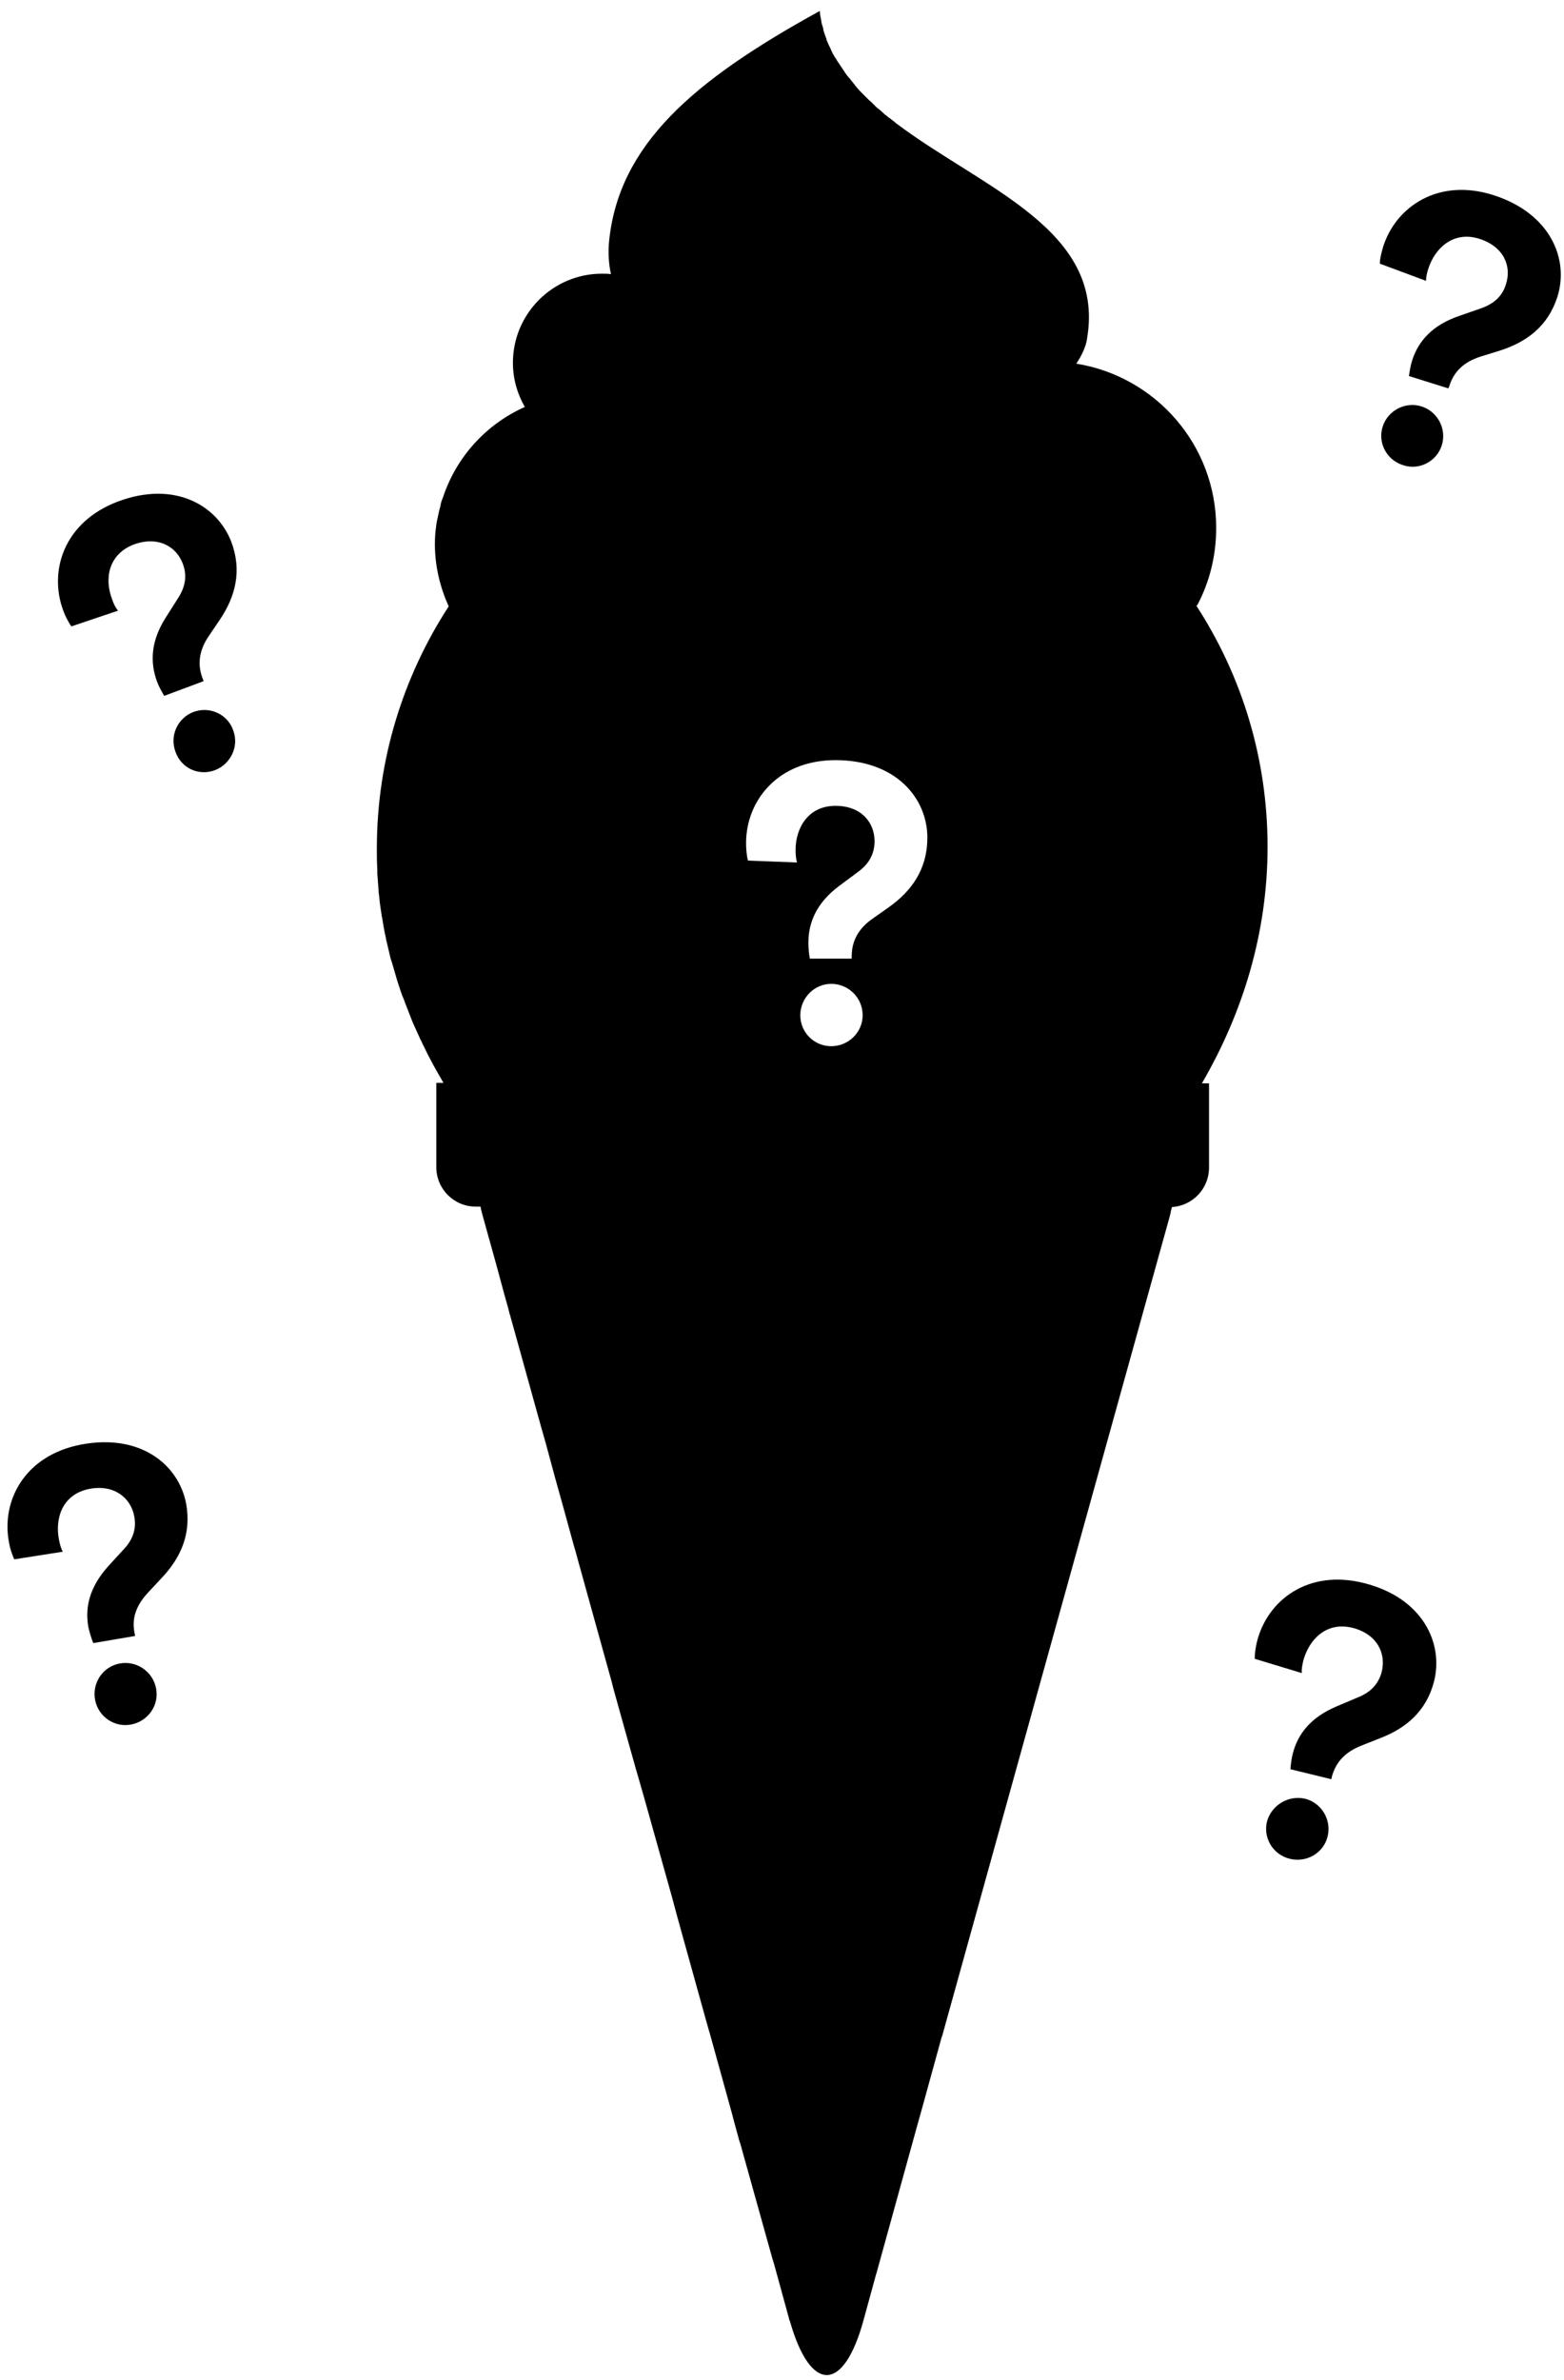 <?xml version="1.0" encoding="utf-8"?>
<!-- Generator: Adobe Illustrator 22.0.0, SVG Export Plug-In . SVG Version: 6.00 Build 0)  -->
<svg version="1.1" xmlns="http://www.w3.org/2000/svg" xmlns:xlink="http://www.w3.org/1999/xlink" x="0px" y="0px"
	 viewBox="0 0 328.7 500" style="enable-background:new 0 0 328.7 500;" xml:space="preserve">
<style type="text/css">
	.st0{display:none;}
	.st1{display:inline;}
	.st2{fill:#490C04;}
	.st3{fill:#631900;}
	.st4{fill:#E09B5E;}
	.st5{fill:#CE6B29;}
	.st6{fill:#BE5620;}
	.st7{fill:#FFE4B4;}
	.st8{fill:#FEF7E4;}
	.st9{fill:#6A1F00;}
	.st10{fill:#C5642C;}
	.st11{fill:#CC7239;}
	.st12{fill:#D27F45;}
	.st13{fill:#D98D52;}
	.st14{fill:#AA798F;}
	.st15{fill:#DD8AAC;}
	.st16{fill:#B03915;}
	.st17{fill:#FFFFFF;}
	.st18{fill:#601700;}
	.st19{fill:#FDCF76;}
	.st20{fill:#F9F38F;}
	.st21{clip-path:url(#SVGID_2_);}
	.st22{fill:none;stroke:#31B0C0;stroke-width:6;stroke-miterlimit:10;}
</style>
<g id="chocolate" class="st0">
	<g class="st1">
		
			<ellipse transform="matrix(7.294176e-02 -0.997 0.997 7.294176e-02 -337.034 57.933)" class="st2" cx="-137.4" cy="210.3" rx="68.6" ry="68.6"/>
		<path class="st3" d="M-205.9,210.3c0,23.1,11.4,43.5,28.9,55.9c1.4,0.1,2.8,0.1,4.2,0.1c37.9,0,68.6-30.7,68.6-68.6
			c0-23.1-11.4-43.5-28.9-55.9c-1.4-0.1-2.8-0.1-4.3-0.1C-175.2,141.7-205.9,172.4-205.9,210.3z"/>
	</g>
	<g class="st1">
		<path class="st4" d="M-189.6,266.9l23.6,84.9l23.6,84.9c3.1,11.3,8.3,11.3,11.4,0l23.5-84.9l23.5-84.9
			c3.1-11.3-3.9-20.5-15.6-20.5H-174C-185.7,246.3-192.8,255.6-189.6,266.9z"/>
		<path class="st5" d="M-131.3,437.1L-84,266.8c3.1-11.3-3.9-20.5-15.6-20.5h-37.2v198.8C-134.8,445.1-132.8,442.5-131.3,437.1z"/>
		<g>
			<path class="st5" d="M-141.8,439c0.1,0.3,0.2,0.5,0.3,0.8c0.2,0.6,0.5,1.2,0.7,1.7l2.3,2.3l-0.4,0.4c0.8,0.8,1.7,1.1,2.5,0.9
				c0,0,0,0,0,0c0.5-0.1,1-0.4,1.5-0.8c0,0,0,0,0,0l-0.4-0.4l2.3-2.3c0.1-0.1,0.1-0.2,0.2-0.3c0.2-0.4,0.4-0.8,0.6-1.3
				c0.1-0.3,0.2-0.6,0.3-0.9c0.1-0.2,0.1-0.4,0.2-0.5c0.2-0.6,0.4-1.1,0.5-1.7l0.1-0.3l-5.8,5.8l-5.8-5.8l0.1,0.3
				c0.2,0.6,0.3,1.2,0.5,1.7C-141.9,438.6-141.9,438.8-141.8,439z"/>
			<path class="st5" d="M-174.5,246.4l-9,9l-3.5-3.5c0,0,0,0,0,0c-0.2,0.3-0.4,0.5-0.6,0.8c-0.2,0.3-0.5,0.7-0.7,1.1l3.2,3.2
				l-5.2,5.2c0,0,0,0,0,0c0,0.4,0,0.8,0.1,1.3c0,0.2,0,0.3,0.1,0.5c0,0.4,0.1,0.8,0.2,1.2l6.5-6.5l10.1,10.1l-10.1,10.1l-3.9-3.9
				l1.2,4.5l1.1,1.1l-0.6,0.6l0.3,0.9l0.4,1.6l1.5-1.5l10.1,10.1l-7.2,7.2l0.7,2.5l8.1-8.1l10.1,10.1l-10.1,10.1l-6.6-6.6l1.2,4.5
				l3.8,3.8l-2.1,2.1l0.2,0.8l0.5,1.8l3-3l10.1,10.1l-8.7,8.7l0.7,2.5l9.6-9.6l10.1,10.1l-10.1,10.1l-9.3-9.3l1.2,4.5l6.5,6.5
				l-3.7,3.7l0.7,2.5l4.6-4.6l10.1,10.1l-10.1,10.1l-0.4-0.4l1.2,4.5l9.2,9.2l-5.2,5.2l0.7,2.5l6.1-6.1l10.1,10.1l-10.1,10.1
				l-3.1-3.1l0.6,2.1l0.7,2.4l0.2,0.2l-0.1,0.1l0.7,2.5l1-1l10.1,10.1l-6.7,6.7l0.7,2.5l7.6-7.6l7.6,7.6l0.7-2.5l-6.7-6.7l10.1-10.1
				l1,1l0.7-2.5l-0.1-0.1l0.2-0.2l1.2-4.5l-3.1,3.1l-10.1-10.1l10.1-10.1l6.1,6.1l0.7-2.5l-5.2-5.2l9.2-9.2l1.2-4.5l-0.4,0.4
				l-10.1-10.1l10.1-10.1l4.6,4.6l0.7-2.5l-3.7-3.7l6.5-6.5l1.2-4.5l-9.3,9.3l-10.1-10.1l10.1-10.1l9.6,9.6l0.7-2.5l-8.7-8.7
				l10.1-10.1l3,3l0.4-1.4l0.3-1.2l-2.1-2.1l3.8-3.8l0.5-1.8l0.7-2.6l-6.6,6.6l-10.1-10.1l10.1-10.1l8.1,8.1l0.7-2.5l-7.2-7.2
				l10.1-10.1l1.5,1.5l0.7-2.5l-0.6-0.6l1-1l0.4-1.3l0.9-3.2l-3.9,3.9l-10.1-10.1l10.1-10.1l6.5,6.5c0.1-0.4,0.1-0.8,0.2-1.2
				c0-0.2,0-0.3,0.1-0.5c0-0.4,0.1-0.9,0.1-1.3l-5.2-5.2l3.2-3.2c-0.2-0.4-0.5-0.7-0.7-1.1c-0.2-0.3-0.4-0.5-0.6-0.7c0,0,0,0,0,0
				l-3.4,3.4l-9-9c-0.2,0-0.4,0-0.6,0h-4.8l-9,9l-9-9h-5.3l-9,9l-9-9h-5.3l-9,9l-9-9h-4.8c-0.1,0-0.2,0-0.2,0
				C-174.3,246.3-174.4,246.4-174.5,246.4z M-181.9,280.3l10.1-10.1l10.1,10.1l-10.1,10.1L-181.9,280.3z M-170.2,292l10.1-10.1
				l10.1,10.1l-10.1,10.1L-170.2,292z M-146.9,338.7l10.1-10.1l10.1,10.1l-10.1,10.1L-146.9,338.7z M-126.8,362l-10.1,10.1
				l-10.1-10.1l10.1-10.1L-126.8,362z M-146.9,315.3l10.1-10.1l10.1,10.1l-10.1,10.1L-146.9,315.3z M-148.5,313.7l-10.1-10.1
				l10.1-10.1l10.1,10.1L-148.5,313.7z M-135.2,303.7l10.1-10.1l10.1,10.1l-10.1,10.1L-135.2,303.7z M-135.2,280.3l10.1-10.1
				l10.1,10.1l-10.1,10.1L-135.2,280.3z M-126.8,292l-10.1,10.1l-10.1-10.1l10.1-10.1L-126.8,292z M-148.5,290.4l-10.1-10.1
				l10.1-10.1l10.1,10.1L-148.5,290.4z M-170.2,315.3l10.1-10.1l10.1,10.1l-10.1,10.1L-170.2,315.3z M-158.6,327l10.1-10.1
				l10.1,10.1l-10.1,10.1L-158.6,327z M-158.6,350.4l10.1-10.1l10.1,10.1l-10.1,10.1L-158.6,350.4z M-158.6,373.7l10.1-10.1
				l10.1,10.1l-10.1,10.1L-158.6,373.7z M-126.8,408.8l-10.1,10.1l-10.1-10.1l10.1-10.1L-126.8,408.8z M-136.8,395.5l-10.1-10.1
				l10.1-10.1l10.1,10.1L-136.8,395.5z M-115.1,373.7l-10.1,10.1l-10.1-10.1l10.1-10.1L-115.1,373.7z M-115.1,350.4l-10.1,10.1
				l-10.1-10.1l10.1-10.1L-115.1,350.4z M-125.1,337.1l-10.1-10.1l10.1-10.1l10.1,10.1L-125.1,337.1z M-103.4,315.3l-10.1,10.1
				l-10.1-10.1l10.1-10.1L-103.4,315.3z M-113.5,302l-10.1-10.1l10.1-10.1l10.1,10.1L-113.5,302z M-91.7,280.3l-10.1,10.1
				l-10.1-10.1l10.1-10.1L-91.7,280.3z M-101.8,246.9l10.1,10.1l-10.1,10.1l-10.1-10.1L-101.8,246.9z M-103.4,268.6l-10.1,10.1
				l-10.1-10.1l10.1-10.1L-103.4,268.6z M-125.1,246.9l10.1,10.1l-10.1,10.1l-10.1-10.1L-125.1,246.9z M-126.8,268.6l-10.1,10.1
				l-10.1-10.1l10.1-10.1L-126.8,268.6z M-148.5,246.9l10.1,10.1l-10.1,10.1l-10.1-10.1L-148.5,246.9z M-150.1,268.6l-10.1,10.1
				l-10.1-10.1l10.1-10.1L-150.1,268.6z M-161.8,257l-10.1,10.1l-10.1-10.1l10.1-10.1L-161.8,257z"/>
		</g>
		<g>
			<path class="st4" d="M-131.1,436.4l-5.8,5.8l0,0v3c0.7,0,1.4-0.3,2-0.9l-0.4-0.4l2.3-2.3c0.6-1.2,1.1-2.6,1.6-4.4L-131.1,436.4z"
				/>
			<path class="st4" d="M-136.8,255.3v3.3l0,0l10.1,10.1l-10.1,10.1l0,0v3.2l0,0l10.1,10.1l-10.1,10.1l0,0v3.2l0,0l10.1,10.1
				l-10.1,10.1l0,0v3.2l0,0l10.1,10.1l-10.1,10.1l0,0v3.2l0,0l10.1,10.1l-10.1,10.1l0,0v3.3l0,0l10.1,10.1l-10.1,10.1l0,0v3.3l0,0
				l10.1,10.1l-10.1,10.1l0,0v3.3l0,0l7.6,7.6l0.7-2.5l-6.7-6.7l10.1-10.1l1,1l0.7-2.5l-0.1-0.1l0.2-0.2l1.2-4.5l-3.1,3.1
				l-10.1-10.1l10.1-10.1l6.1,6.1l0.7-2.5l-5.2-5.2l9.2-9.2l1.2-4.5l-0.3,0.3l-10.1-10.1l10.1-10.1l4.6,4.6l0.7-2.5l-3.7-3.7
				l6.5-6.5l1.2-4.5l-9.3,9.3l-10.1-10.1l10.1-10.1l9.6,9.6l0.7-2.5l-8.7-8.7l10.1-10.1l3,3l0.7-2.5l-2.1-2.1l3.7-3.7l1.2-4.5
				l-6.6,6.6l-10.1-10.1l10.1-10.1l8.1,8.1l0.7-2.5l-7.2-7.2l10.1-10.1l1.5,1.5l0.7-2.5l-0.6-0.6l1-1l1.2-4.5l-3.9,3.9l-10.1-10.1
				l10.1-10.1l6.5,6.5c0.2-1,0.3-2,0.3-2.9l-5.2-5.2l3.2-3.2c-0.4-0.7-0.9-1.3-1.3-1.9l-3.4,3.4l-9-9c-0.2,0-0.4,0-0.6,0h-4.8l-9,9
				l-9-9h-5.3L-136.8,255.3L-136.8,255.3z M-135.2,280.3l10.1-10.1l10.1,10.1l-10.1,10.1L-135.2,280.3z M-135.2,303.7l10.1-10.1
				l10.1,10.1l-10.1,10.1L-135.2,303.7z M-115.1,373.7l-10.1,10.1l-10.1-10.1l10.1-10.1L-115.1,373.7z M-115.1,350.4l-10.1,10.1
				l-10.1-10.1l10.1-10.1L-115.1,350.4z M-125.1,337.1l-10.1-10.1l10.1-10.1l10.1,10.1L-125.1,337.1z M-103.4,315.3l-10.1,10.1
				l-10.1-10.1l10.1-10.1L-103.4,315.3z M-113.5,302l-10.1-10.1l10.1-10.1l10.1,10.1L-113.5,302z M-91.7,280.3l-10.1,10.1
				l-10.1-10.1l10.1-10.1L-91.7,280.3z M-101.8,246.9l10.1,10.1l-10.1,10.1l-10.1-10.1L-101.8,246.9z M-103.4,268.6l-10.1,10.1
				l-10.1-10.1l10.1-10.1L-103.4,268.6z M-125.1,246.9l10.1,10.1l-10.1,10.1l-10.1-10.1L-125.1,246.9z"/>
		</g>
		<path class="st6" d="M-84,246.3h-106.7h-6.1v6.1v3.4v3.4c0,3.4,2.7,6.1,6.1,6.1H-84c3.4,0,6.1-2.7,6.1-6.1v-3.4v-3.4v-6.1H-84z"/>
	</g>
	<g class="st1">
		<path class="st2" d="M-170.3,116.9c-0.2,1.6-0.1,3.3,0.3,5c-0.5,0-0.9-0.1-1.4-0.1c-7.6,0-13.7,6.1-13.7,13.7
			c0,2.5,0.7,4.8,1.8,6.8c-8.1,3.6-13.7,11.6-13.7,21c0,3.5,0.8,6.8,2.2,9.7h115.2c1.9-3.6,2.9-7.6,2.9-11.9
			c0-12.8-9.3-23.3-21.5-25.3c0.9-1.3,1.5-2.7,1.7-4c4-24.3-38.2-26.6-41.3-50.4C-157.3,92.1-168.8,102-170.3,116.9z"/>
		<path class="st3" d="M-109.3,128.3c0-7.4-1.4-14.6-4-21.1c-10.8-6.9-22.9-13.4-24.6-25.8c-19.5,10.7-31,20.6-32.5,35.5
			c-0.2,1.6-0.1,3.3,0.3,5c-0.5,0-0.9-0.1-1.4-0.1c-7.6,0-13.7,6.1-13.7,13.7c0,2.5,0.7,4.8,1.8,6.8c-8.1,3.6-13.7,11.6-13.7,21
			c0,3.5,0.8,6.8,2.2,9.7h64.3C-117.6,162.5-109.3,146.4-109.3,128.3z"/>
	</g>
</g>
<g id="vanilla" class="st0">
	<g class="st1">
		<path class="st7" d="M139.7,221.1c0-9.6-4.3-18.2-11-24c0.5-1.8,0.7-3.8,0.7-5.8c0-12.1-9.1-22.1-20.8-23.6
			c-2.2-8-9.4-13.8-18.1-13.8c-0.6,0-1.1,0-1.7,0.1c-1.3-20.2-35.5-36.6-48.6-32.2c14.2,19-28.5,42.4-18.6,60.3
			c-9.2,1.6-16.2,9.6-16.2,19.2c0,1.9,0.3,3.8,0.8,5.5C0.6,211.3-3,218.3-3,226c0,13.6,11,24.6,24.6,24.6c2.7,0,5.4-0.5,7.8-1.3
			c10.1,11.5,24.8,18.8,41.3,18.8c14.8,0,28.3-5.9,38.2-15.5C126,252.2,139.7,238.3,139.7,221.1z"/>
		<path class="st8" d="M112,181.3c0-4.5-0.4-8.9-1.2-13.1c-0.7-0.2-1.4-0.3-2.2-0.4c-2.2-8-9.4-13.8-18.1-13.8c-0.6,0-1.1,0-1.7,0.1
			c-1.3-20.2-35.5-36.6-48.6-32.2c14.2,19-28.5,42.4-18.6,60.3c-9.2,1.6-16.2,9.6-16.2,19.2c0,1.9,0.3,3.8,0.8,5.5
			C0.6,211.3-3,218.3-3,226c0,13.6,11,24.6,24.6,24.6c2.7,0,5.4-0.5,7.8-1.3c1.7,2,3.6,3.8,5.5,5.5c1.1,0.1,2.2,0.1,3.4,0.1
			C79.1,254.9,112,221.9,112,181.3z"/>
		<g>
			<path class="st9" d="M35.7,188.5c1.1,2.3,4.2,3,6.9,1.7c2.7-1.3,4-4.2,2.9-6.5L9.7,109.7l-9.8,4.8L35.7,188.5z"/>
			<g>
				<polygon class="st5" points="-0.1,114.4 1.5,117.9 14.9,120.5 9.7,109.7 				"/>
				<polygon class="st5" points="2.8,120.6 9,133.3 22.3,135.9 16.2,123.2 				"/>
				<polygon class="st5" points="10.3,136 16.4,148.7 29.8,151.3 23.7,138.6 				"/>
				<polygon class="st5" points="17.7,151.4 23.9,164 37.2,166.6 31.1,154 				"/>
				<polygon class="st5" points="25.2,166.8 31.3,179.4 44.7,182 38.6,169.4 				"/>
				<path class="st5" d="M35.7,188.5c1.1,2.3,4.2,3,6.9,1.7c2.3-1.1,3.6-3.4,3.2-5.5l-13.2-2.6L35.7,188.5z"/>
			</g>
		</g>
		<g>
			<path class="st9" d="M32,202.4c1.5,1.4,4.4,0.8,6.5-1.3c2.1-2.2,2.6-5.1,1.1-6.5l-48.4-46.8l-7.6,7.8L32,202.4z"/>
			<g>
				<polygon class="st5" points="-8.9,147.8 -16.5,155.6 -14.5,157.5 -1,155.3 				"/>
				<polygon class="st5" points="11.2,167.2 1.1,157.5 -12.3,159.6 -2.2,169.4 				"/>
				<polygon class="st5" points="23.5,179.1 13.4,169.3 0,171.5 10.1,181.3 				"/>
				<polygon class="st5" points="35.8,191 25.7,181.2 12.3,183.4 22.4,193.2 				"/>
				<path class="st5" d="M38.4,201.1c2.1-2.2,2.6-5.1,1.1-6.5l-1.5-1.5l-13.5,2.2l7.4,7.2C33.4,203.9,36.3,203.3,38.4,201.1z"/>
			</g>
		</g>
		<path class="st8" d="M24.2,212.5c0-18.5,15-33.5,33.5-33.5c18.5,0,33.5,15,33.5,33.5c0,18.5-15,33.5-33.5,33.5
			C39.2,246,24.2,231,24.2,212.5z"/>
		<g>
			<path class="st6" d="M72.9,436.7l16.5-59.6l-32.2,44.3l4.2,15.3C64.6,448,69.7,448,72.9,436.7z"/>
			<polygon class="st10" points="109.5,304.8 48.3,389.1 57.2,421.4 89.4,377.1 			"/>
			<polygon class="st10" points="110.7,258.4 120.3,265.4 120.3,265.4 110.7,258.4 			"/>
			<path class="st11" d="M120,266.9c0.1-0.5,0.2-1,0.3-1.5l-9.6-7l-71.4,98.4l9,32.3l61.2-84.4L120,266.9z"/>
			<polygon class="st12" points="110.7,258.4 110.7,258.4 94,246.3 87.1,246.3 30.4,324.5 39.3,356.8 110.7,258.4 			"/>
			<polygon class="st13" points="54.7,246.3 21.4,292.2 30.4,324.5 87.1,246.3 			"/>
			<path class="st4" d="M30,246.3c-1.7,0-3.3,0.2-4.8,0.6l-11.5,15.9c0.1,1.3,0.3,2.7,0.7,4.1l7,25.3l33.3-45.9H30z"/>
			<path class="st6" d="M121.8,246.3H12.6H7.8v4.8v4.7v4.7c0,2.6,2.2,4.8,4.8,4.8h109.3c2.6,0,4.8-2.2,4.8-4.8v-4.7v-4.7v-4.8H121.8
				z"/>
		</g>
	</g>
</g>
<g id="strawberry" class="st0">
	<g class="st1">
		<g>
			<path class="st14" d="M204.8,212.2c0-37.9,30.7-68.6,68.6-68.6c37.9,0,68.6,30.7,68.6,68.6c0,37.9-30.7,68.6-68.6,68.6
				C235.5,280.7,204.8,250,204.8,212.2z"/>
			<path class="st15" d="M204.8,212.2c0,12.7,3.4,24.5,9.4,34.7c9.7,5.3,20.9,8.3,32.7,8.3c37.9,0,68.6-30.7,68.6-68.6
				c0-12.7-3.4-24.5-9.4-34.7c-9.7-5.3-20.9-8.3-32.7-8.3C235.5,143.6,204.8,174.3,204.8,212.2z"/>
		</g>
		<g>
			<path class="st4" d="M220.6,266.9l23.5,84.9l23.6,84.9c3.1,11.3,8.3,11.3,11.4,0l23.6-84.9l23.6-84.9
				c3.1-11.3-3.9-20.6-15.6-20.6h-74.4C224.5,246.3,217.4,255.6,220.6,266.9z"/>
			<path class="st5" d="M279.1,436.7l23.6-84.9l23.6-84.9c3.1-11.3-3.9-20.6-15.6-20.6h-37.2v198.8
				C275.4,445.1,277.5,442.3,279.1,436.7z"/>
			<g>
				<path class="st5" d="M220.3,265.8l4.5-4.5l5.9,5.9l-5.9,5.9l-3.5-3.5l0.8,3l1.6,1.6l-0.9,0.9l0.5,1.7l1.5-1.5l5.9,5.9l-4.8,4.8
					l0.5,1.7l5.4-5.4l5.9,5.9l-5.9,5.9l-5.1-5.1l0.8,3l3.2,3.2l-1.8,1.8l0.5,1.7l2.4-2.4l5.9,5.9l-5.7,5.7l0.9,3.4l4.8,4.8l-2.7,2.7
					l0.5,1.7l3.3-3.3l5.9,5.9l-5.9,5.9l-1.4-1.4l1.1,3.8l0.3-0.3l5.9,5.9l-3.6,3.6l0.5,1.7l4.2-4.2l5.9,5.9l-5.9,5.9l-3-3l0.8,3
					l1.1,1.1l-0.6,0.6l0.5,1.7l1.2-1.2l5.9,5.9l-4.5,4.5l0.5,1.7l5.1-5.1l5.9,5.9l-5.9,5.9l-4.6-4.6l0.8,3l2.7,2.7l-1.5,1.5l0.5,1.7
					l2.1-2.1l5.9,5.9l-5.4,5.4l1.2,4.2l4.3,4.3l-2.4,2.4l0.5,1.7l3-3l5.9,5.9l-5.9,5.9l-0.9-0.9l0.8,3l0,0l5.9,5.9l-3.3,3.3l0.5,1.7
					l3.9-3.9l5.9,5.9l-5.9,5.9l-2.5-2.5l0.8,3l0.6,0.6l-0.3,0.3l0.5,1.7l0.9-0.9l5.9,5.9l-4.2,4.2c0.2,0.6,0.4,1.1,0.6,1.6l4.7-4.7
					l4.7,4.7c0.2-0.5,0.4-1,0.6-1.6l-4.2-4.2l5.9-5.9l0.9,0.9l0.5-1.7l-0.3-0.3l0.6-0.6l0.8-3l-2.5,2.5l-5.9-5.9l5.9-5.9l3.9,3.9
					l0.5-1.7l-3.3-3.3l5.9-5.9l0,0l0.8-3l-0.9,0.9l-5.9-5.9l5.9-5.9l3,3l0.5-1.7l-2.4-2.4l4.3-4.3l1.2-4.2l-5.4-5.4l5.9-5.9l2.1,2.1
					l0.5-1.7l-1.5-1.5l2.7-2.7l0.8-3l-4.6,4.6l-5.9-5.9l5.9-5.9l5.1,5.1l0.5-1.7l-4.5-4.5l5.9-5.9l1.2,1.2l0.5-1.7l-0.6-0.6l1.1-1.1
					l0.8-3l-3,3l-5.9-5.9l5.9-5.9l4.2,4.2l0.5-1.7l-3.6-3.6l5.9-5.9l0.3,0.3l1.1-3.8l-1.4,1.4l-5.9-5.9l5.9-5.9l3.3,3.3l0.5-1.7
					l-2.7-2.7l4.8-4.8l0.9-3.4l-5.7-5.7l5.9-5.9l2.4,2.4l0.5-1.7l-1.8-1.8l3.2-3.2l0.8-3l-5.1,5.1l-5.9-5.9l5.9-5.9l5.4,5.4l0.5-1.7
					l-4.8-4.8l5.9-5.9l1.5,1.5l0.5-1.7l-0.9-0.9l1.6-1.6l0.8-3l-3.5,3.5l-5.9-5.9l5.9-5.9l4.5,4.5c0.1-0.6,0.2-1.2,0.3-1.8l-3.7-3.7
					l3.2-3.2c-0.2-0.5-0.3-1.1-0.6-1.6l-3.8,3.8l-5.9-5.9l4.3-4.3c-0.4-0.3-0.9-0.5-1.4-0.8l-4,4l-5.9-5.9l0.1-0.1h-2.3l0.1,0.1
					l-5.9,5.9l-5.9-5.9l0.1-0.1h-2.3l0.1,0.1l-5.9,5.9l-5.9-5.9l0.1-0.1h-2.3l0.1,0.1l-5.9,5.9l-5.9-5.9l0.1-0.1h-2.3l0.1,0.1
					l-5.9,5.9l-5.9-5.9l0.1-0.1h-2.3l0.1,0.1l-5.9,5.9l-5.9-5.9l0.1-0.1h-2.3l0.1,0.1l-5.9,5.9l-4-4c-0.5,0.2-0.9,0.5-1.4,0.8
					l4.3,4.3l-5.9,5.9l-3.8-3.8c-0.2,0.5-0.4,1-0.6,1.6l3.2,3.2L220,264C220.1,264.6,220.2,265.2,220.3,265.8z M225.9,274.1l5.9-5.9
					l5.9,5.9l-5.9,5.9L225.9,274.1z M307,274.1l-5.9,5.9l-5.9-5.9l5.9-5.9L307,274.1z M302.2,267.2l5.9-5.9l5.9,5.9l-5.9,5.9
					L302.2,267.2z M267.5,385.2l5.9-5.9l5.9,5.9l-5.9,5.9L267.5,385.2z M279.2,399.1l-5.9,5.9l-5.9-5.9l5.9-5.9L279.2,399.1z
					 M267.5,357.4l5.9-5.9l5.9,5.9l-5.9,5.9L267.5,357.4z M279.2,371.3l-5.9,5.9l-5.9-5.9l5.9-5.9L279.2,371.3z M267.5,343.6
					l5.9-5.9l5.9,5.9l-5.9,5.9L267.5,343.6z M259.5,296l5.9,5.9l-5.9,5.9l-5.9-5.9L259.5,296z M252.5,300.8l-5.9-5.9l5.9-5.9
					l5.9,5.9L252.5,300.8z M267.5,315.8l5.9-5.9l5.9,5.9l-5.9,5.9L267.5,315.8z M279.2,329.7l-5.9,5.9l-5.9-5.9l5.9-5.9L279.2,329.7
					z M266.4,314.7l-5.9-5.9l5.9-5.9l5.9,5.9L266.4,314.7z M274.4,308.9l5.9-5.9l5.9,5.9l-5.9,5.9L274.4,308.9z M274.4,295l5.9-5.9
					l5.9,5.9l-5.9,5.9L274.4,295z M279.2,301.9l-5.9,5.9l-5.9-5.9l5.9-5.9L279.2,301.9z M266.4,300.8l-5.9-5.9l5.9-5.9l5.9,5.9
					L266.4,300.8z M265.3,315.8l-5.9,5.9l-5.9-5.9l5.9-5.9L265.3,315.8z M266.4,316.9l5.9,5.9l-5.9,5.9l-5.9-5.9L266.4,316.9z
					 M272.3,336.6l-5.9,5.9l-5.9-5.9l5.9-5.9L272.3,336.6z M274.4,336.6l5.9-5.9l5.9,5.9l-5.9,5.9L274.4,336.6z M274.4,322.7
					l5.9-5.9l5.9,5.9l-5.9,5.9L274.4,322.7z M281.4,315.8l5.9-5.9l5.9,5.9l-5.9,5.9L281.4,315.8z M281.4,301.9l5.9-5.9l5.9,5.9
					l-5.9,5.9L281.4,301.9z M288.3,295l5.9-5.9l5.9,5.9l-5.9,5.9L288.3,295z M288.3,281.1l5.9-5.9l5.9,5.9l-5.9,5.9L288.3,281.1z
					 M293.1,288l-5.9,5.9l-5.9-5.9l5.9-5.9L293.1,288z M280.3,287l-5.9-5.9l5.9-5.9l5.9,5.9L280.3,287z M279.2,288l-5.9,5.9
					l-5.9-5.9l5.9-5.9L279.2,288z M266.4,287l-5.9-5.9l5.9-5.9l5.9,5.9L266.4,287z M265.3,288l-5.9,5.9l-5.9-5.9l5.9-5.9L265.3,288z
					 M252.5,287l-5.9-5.9l5.9-5.9l5.9,5.9L252.5,287z M251.5,288l-5.9,5.9l-5.9-5.9l5.9-5.9L251.5,288z M251.5,301.9l-5.9,5.9
					l-5.9-5.9l5.9-5.9L251.5,301.9z M252.5,303l5.9,5.9l-5.9,5.9l-5.9-5.9L252.5,303z M258.4,322.7l-5.9,5.9l-5.9-5.9l5.9-5.9
					L258.4,322.7z M259.5,323.8l5.9,5.9l-5.9,5.9l-5.9-5.9L259.5,323.8z M265.3,343.6l-5.9,5.9l-5.9-5.9l5.9-5.9L265.3,343.6z
					 M266.4,344.6l5.9,5.9l-5.9,5.9l-5.9-5.9L266.4,344.6z M272.3,364.4l-5.9,5.9l-5.9-5.9l5.9-5.9L272.3,364.4z M272.3,378.3
					l-5.9,5.9l-5.9-5.9l5.9-5.9L272.3,378.3z M274.4,378.3l5.9-5.9l5.9,5.9l-5.9,5.9L274.4,378.3z M274.4,364.4l5.9-5.9l5.9,5.9
					l-5.9,5.9L274.4,364.4z M274.4,350.5l5.9-5.9l5.9,5.9l-5.9,5.9L274.4,350.5z M281.4,343.6l5.9-5.9l5.9,5.9l-5.9,5.9L281.4,343.6
					z M281.4,329.7l5.9-5.9l5.9,5.9l-5.9,5.9L281.4,329.7z M288.3,322.7l5.9-5.9l5.9,5.9l-5.9,5.9L288.3,322.7z M288.3,308.9
					l5.9-5.9l5.9,5.9l-5.9,5.9L288.3,308.9z M295.3,301.9l5.9-5.9l5.9,5.9l-5.9,5.9L295.3,301.9z M295.3,288l5.9-5.9l5.9,5.9
					l-5.9,5.9L295.3,288z M294.2,273.1l-5.9-5.9l5.9-5.9l5.9,5.9L294.2,273.1z M293.1,274.1l-5.9,5.9l-5.9-5.9l5.9-5.9L293.1,274.1z
					 M280.3,273.1l-5.9-5.9l5.9-5.9l5.9,5.9L280.3,273.1z M279.2,274.1l-5.9,5.9l-5.9-5.9l5.9-5.9L279.2,274.1z M266.4,273.1
					l-5.9-5.9l5.9-5.9l5.9,5.9L266.4,273.1z M265.3,274.1l-5.9,5.9l-5.9-5.9l5.9-5.9L265.3,274.1z M252.5,273.1l-5.9-5.9l5.9-5.9
					l5.9,5.9L252.5,273.1z M251.5,274.1l-5.9,5.9l-5.9-5.9l5.9-5.9L251.5,274.1z M238.7,273.1l-5.9-5.9l5.9-5.9l5.9,5.9L238.7,273.1
					z M232.8,281.1l5.9-5.9l5.9,5.9l-5.9,5.9L232.8,281.1z M232.8,295l5.9-5.9l5.9,5.9l-5.9,5.9L232.8,295z M232.8,308.9l5.9-5.9
					l5.9,5.9l-5.9,5.9L232.8,308.9z M239.7,315.8l5.9-5.9l5.9,5.9l-5.9,5.9L239.7,315.8z M239.7,329.7l5.9-5.9l5.9,5.9l-5.9,5.9
					L239.7,329.7z M246.7,336.6l5.9-5.9l5.9,5.9l-5.9,5.9L246.7,336.6z M246.7,350.5l5.9-5.9l5.9,5.9l-5.9,5.9L246.7,350.5z
					 M253.6,357.4l5.9-5.9l5.9,5.9l-5.9,5.9L253.6,357.4z M253.6,371.3l5.9-5.9l5.9,5.9l-5.9,5.9L253.6,371.3z M253.6,385.2l5.9-5.9
					l5.9,5.9l-5.9,5.9L253.6,385.2z M260.6,392.1l5.9-5.9l5.9,5.9l-5.9,5.9L260.6,392.1z M260.6,406l5.9-5.9l5.9,5.9l-5.9,5.9
					L260.6,406z M279.2,426.8l-5.9,5.9l-5.9-5.9l5.9-5.9L279.2,426.8z M273.4,418.8l-5.9-5.9l5.9-5.9l5.9,5.9L273.4,418.8z
					 M286.2,406l-5.9,5.9l-5.9-5.9l5.9-5.9L286.2,406z M280.3,398l-5.9-5.9l5.9-5.9l5.9,5.9L280.3,398z M293.1,385.2l-5.9,5.9
					l-5.9-5.9l5.9-5.9L293.1,385.2z M293.1,371.3l-5.9,5.9l-5.9-5.9l5.9-5.9L293.1,371.3z M287.2,363.3l-5.9-5.9l5.9-5.9l5.9,5.9
					L287.2,363.3z M300,350.5l-5.9,5.9l-5.9-5.9l5.9-5.9L300,350.5z M294.2,342.5l-5.9-5.9l5.9-5.9l5.9,5.9L294.2,342.5z M307,329.7
					l-5.9,5.9l-5.9-5.9l5.9-5.9L307,329.7z M301.1,321.7l-5.9-5.9l5.9-5.9l5.9,5.9L301.1,321.7z M313.9,308.9l-5.9,5.9l-5.9-5.9
					l5.9-5.9L313.9,308.9z M313.9,295l-5.9,5.9l-5.9-5.9l5.9-5.9L313.9,295z M308.1,287l-5.9-5.9l5.9-5.9l5.9,5.9L308.1,287z
					 M320.9,274.1L315,280l-5.9-5.9l5.9-5.9L320.9,274.1z M320.9,260.3l-5.9,5.9l-5.9-5.9l5.9-5.9L320.9,260.3z M308.1,247.5
					l5.9,5.9l-5.9,5.9l-5.9-5.9L308.1,247.5z M307,260.3l-5.9,5.9l-5.9-5.9l5.9-5.9L307,260.3z M294.2,247.5l5.9,5.9l-5.9,5.9
					l-5.9-5.9L294.2,247.5z M293.1,260.3l-5.9,5.9l-5.9-5.9l5.9-5.9L293.1,260.3z M280.3,247.5l5.9,5.9l-5.9,5.9l-5.9-5.9
					L280.3,247.5z M279.2,260.3l-5.9,5.9l-5.9-5.9l5.9-5.9L279.2,260.3z M266.4,247.5l5.9,5.9l-5.9,5.9l-5.9-5.9L266.4,247.5z
					 M265.3,260.3l-5.9,5.9l-5.9-5.9l5.9-5.9L265.3,260.3z M252.5,247.5l5.9,5.9l-5.9,5.9l-5.9-5.9L252.5,247.5z M251.5,260.3
					l-5.9,5.9l-5.9-5.9l5.9-5.9L251.5,260.3z M238.7,247.5l5.9,5.9l-5.9,5.9l-5.9-5.9L238.7,247.5z M231.7,254.4l5.9,5.9l-5.9,5.9
					l-5.9-5.9L231.7,254.4z"/>
			</g>
			<g>
				<path class="st4" d="M273.4,252.2v2.2l5.9,5.9l-5.9,5.9v2.2l5.9,5.9l-5.9,5.9v2.2l5.9,5.9l-5.9,5.9v2.2l5.9,5.9l-5.9,5.9v2.2
					l5.9,5.9l-5.9,5.9v2.2l5.9,5.9l-5.9,5.9v2.2l5.9,5.9l-5.9,5.9v2.2l5.9,5.9l-5.9,5.9v2.2l5.9,5.9l-5.9,5.9v2.2l5.9,5.9l-5.9,5.9
					v2.2l5.9,5.9l-5.9,5.9v2.2l5.9,5.9l-5.9,5.9v2.2l5.9,5.9l-5.9,5.9v2.2l4.7,4.7c0.2-0.5,0.4-1,0.6-1.6l-4.2-4.2l5.9-5.9l0.9,0.9
					l0.2-0.8l0.2-0.9l-0.3-0.3l0.6-0.6l0.8-3l-2.5,2.5l-5.9-5.9l5.9-5.9l3.9,3.9l0.2-0.6l0.3-1.1l-3.3-3.3l5.9-5.9l0,0l0.5-1.7
					l0.4-1.3l-0.9,0.9l-5.9-5.9l5.9-5.9l3,3l0.5-1.7l-2.4-2.4l4.3-4.3l1.2-4.2l-5.4-5.4l5.9-5.9l2.1,2.1l0,0l0.5-1.6l-1.5-1.5
					l2.7-2.7l0.8-3l-4.6,4.6l-5.9-5.9l5.9-5.9l5.1,5.1l0.3-1.1l0.2-0.6l-4.5-4.5l5.9-5.9l1.2,1.2l0.4-1.3l0.1-0.4l-0.6-0.6l1.1-1.1
					l0.8-3l-3,3l-5.9-5.9l5.9-5.9l4.2,4.2l0.2-0.7l0.3-1l-3.6-3.6l5.9-5.9l0.3,0.3l1.1-3.8l-1.4,1.4l-5.9-5.9l5.9-5.9l3.3,3.3
					l0.2-0.7l0.3-1l-2.7-2.7l4.8-4.8l0.5-1.9l0.4-1.4l-5.7-5.7l5.9-5.9l2.4,2.4l0.4-1.3l0.1-0.4l-1.8-1.8l3.2-3.2l0.8-3l-5.1,5.1
					l-5.9-5.9l5.9-5.9l5.4,5.4l0-0.1l0.4-1.6l-4.8-4.8l5.9-5.9l1.5,1.5l0-0.1l0.4-1.6l-0.9-0.9l1.6-1.6l0.8-3l-3.5,3.5l-5.9-5.9
					l5.9-5.9l4.5,4.5c0.1-0.6,0.2-1.2,0.3-1.8l-3.7-3.7l3.2-3.2c-0.2-0.5-0.3-1.1-0.6-1.6l-3.8,3.8l-5.9-5.9l4.3-4.3
					c-0.4-0.3-0.9-0.5-1.4-0.8l-4,4l-5.9-5.9l0.1-0.1h-2.3l0.1,0.1l-5.9,5.9l-5.9-5.9l0.1-0.1h-2.3l0.1,0.1l-5.9,5.9l-5.9-5.9
					l0.1-0.1h-2.3l0.1,0.1L273.4,252.2z M274.4,267.2l5.9-5.9l5.9,5.9l-5.9,5.9L274.4,267.2z M307,274.1l-5.9,5.9l-5.9-5.9l5.9-5.9
					L307,274.1z M302.2,267.2l5.9-5.9l5.9,5.9l-5.9,5.9L302.2,267.2z M281.4,329.7l5.9-5.9l5.9,5.9l-5.9,5.9L281.4,329.7z
					 M293.1,343.6l-5.9,5.9l-5.9-5.9l5.9-5.9L293.1,343.6z M288.3,281.1l5.9-5.9l5.9,5.9l-5.9,5.9L288.3,281.1z M300.1,295l-5.9,5.9
					l-5.9-5.9l5.9-5.9L300.1,295z M293.1,288l-5.9,5.9l-5.9-5.9l5.9-5.9L293.1,288z M293.1,301.9l-5.9,5.9l-5.9-5.9l5.9-5.9
					L293.1,301.9z M293.1,315.8l-5.9,5.9l-5.9-5.9l5.9-5.9L293.1,315.8z M288.3,322.7l5.9-5.9l5.9,5.9l-5.9,5.9L288.3,322.7z
					 M288.3,308.9l5.9-5.9l5.9,5.9l-5.9,5.9L288.3,308.9z M295.3,301.9l5.9-5.9l5.9,5.9l-5.9,5.9L295.3,301.9z M295.3,288l5.9-5.9
					l5.9,5.9l-5.9,5.9L295.3,288z M294.2,273.1l-5.9-5.9l5.9-5.9l5.9,5.9L294.2,273.1z M293.1,274.1l-5.9,5.9l-5.9-5.9l5.9-5.9
					L293.1,274.1z M274.4,281.1l5.9-5.9l5.9,5.9l-5.9,5.9L274.4,281.1z M274.4,295l5.9-5.9l5.9,5.9l-5.9,5.9L274.4,295z
					 M274.4,308.9l5.9-5.9l5.9,5.9l-5.9,5.9L274.4,308.9z M274.4,322.7l5.9-5.9l5.9,5.9l-5.9,5.9L274.4,322.7z M274.4,336.6l5.9-5.9
					l5.9,5.9l-5.9,5.9L274.4,336.6z M274.4,350.5l5.9-5.9l5.9,5.9l-5.9,5.9L274.4,350.5z M274.4,364.4l5.9-5.9l5.9,5.9l-5.9,5.9
					L274.4,364.4z M274.4,378.3l5.9-5.9l5.9,5.9l-5.9,5.9L274.4,378.3z M286.2,406l-5.9,5.9l-5.9-5.9l5.9-5.9L286.2,406z M280.3,398
					l-5.9-5.9l5.9-5.9l5.9,5.9L280.3,398z M293.1,385.2l-5.9,5.9l-5.9-5.9l5.9-5.9L293.1,385.2z M293.1,371.3l-5.9,5.9l-5.9-5.9
					l5.9-5.9L293.1,371.3z M287.2,363.3l-5.9-5.9l5.9-5.9l5.9,5.9L287.2,363.3z M300,350.5l-5.9,5.9l-5.9-5.9l5.9-5.9L300,350.5z
					 M294.2,342.5l-5.9-5.9l5.9-5.9l5.9,5.9L294.2,342.5z M307,329.7l-5.9,5.9l-5.9-5.9l5.9-5.9L307,329.7z M301.1,321.7l-5.9-5.9
					l5.9-5.9l5.9,5.9L301.1,321.7z M313.9,308.9l-5.9,5.9l-5.9-5.9l5.9-5.9L313.9,308.9z M313.9,295l-5.9,5.9l-5.9-5.9l5.9-5.9
					L313.9,295z M308.1,287l-5.9-5.9l5.9-5.9l5.9,5.9L308.1,287z M320.9,274.1L315,280l-5.9-5.9l5.9-5.9L320.9,274.1z M320.9,260.3
					l-5.9,5.9l-5.9-5.9l5.9-5.9L320.9,260.3z M308.1,247.5l5.9,5.9l-5.9,5.9l-5.9-5.9L308.1,247.5z M307,260.3l-5.9,5.9l-5.9-5.9
					l5.9-5.9L307,260.3z M294.2,247.5l5.9,5.9l-5.9,5.9l-5.9-5.9L294.2,247.5z M293.1,260.3l-5.9,5.9l-5.9-5.9l5.9-5.9L293.1,260.3z
					 M286.2,253.3l-5.9,5.9l-5.9-5.9l5.9-5.9L286.2,253.3z"/>
			</g>
			<path class="st16" d="M326.7,246.3H220h-6.1v6.1v3.4v3.4c0,3.4,2.7,6.1,6.1,6.1h106.7c3.4,0,6.1-2.7,6.1-6.1v-3.4v-3.4v-6.1
				H326.7z"/>
		</g>
		<path class="st15" d="M267.1,244c0,10.5-9.2,19.1-20.4,19.1c-11.2,0-20.4-8.6-20.4-19.1c0-10.5,0-21.4,0-24.2
			c0-2.8,9.2-5.1,20.4-5.1c11.2,0,20.4,2.3,20.4,5.1C267.1,222.6,267.1,233.5,267.1,244z"/>
		<g>
			<g>
				<polygon class="st17" points="214.4,229.1 212.7,218.3 223.6,219.9 				"/>
				<polygon class="st17" points="242.8,182.7 236.2,176.1 231.4,184.1 				"/>
				<polygon class="st17" points="209.9,188.2 201.6,193.2 208.2,199.7 				"/>
				<polygon class="st17" points="263.2,208.9 252.3,207.2 261.6,216.6 				"/>
				<polygon class="st17" points="265.7,160.8 254.8,159.1 264.1,168.5 				"/>
				<polygon class="st17" points="240.1,153.3 229.2,151.6 230.8,162.4 				"/>
				<polygon class="st17" points="291.1,146 284.6,139.4 279.6,147.6 				"/>
				<polygon class="st17" points="314.1,177.5 303.2,175.9 305,186.8 				"/>
				<polygon class="st17" points="336.9,191.8 338.5,184.1 327.6,182.5 				"/>
				<polygon class="st17" points="325.1,216.9 318.5,210.3 313.5,218.5 				"/>
			</g>
		</g>
		<g>
			<g>
				<polygon class="st18" points="214.3,229.2 214.3,219.9 223.7,219.9 				"/>
				<polygon class="st18" points="244.4,184.3 237.8,177.7 231.2,184.3 				"/>
				<polygon class="st18" points="209.8,188.2 203.2,194.8 209.8,201.3 				"/>
				<polygon class="st18" points="263.2,208.8 253.9,208.8 263.2,218.2 				"/>
				<polygon class="st18" points="265.7,160.7 256.4,160.7 265.7,170.1 				"/>
				<polygon class="st18" points="240.1,153.2 230.7,153.2 230.7,162.5 				"/>
				<polygon class="st18" points="292.7,147.6 286.2,141 279.6,147.6 				"/>
				<polygon class="st18" points="314.1,177.5 304.8,177.5 304.8,186.8 				"/>
				<polygon class="st18" points="338.5,193.4 338.5,184.1 329.2,184.1 				"/>
				<polygon class="st18" points="326.7,218.5 320.1,211.9 313.5,218.5 				"/>
			</g>
		</g>
	</g>
</g>
<g id="banana" class="st0">
	<g class="st1">
		
			<ellipse transform="matrix(7.758614e-02 -0.997 0.997 7.758614e-02 237.279 676.979)" class="st19" cx="484.5" cy="210.3" rx="68.6" ry="68.6"/>
		<path class="st20" d="M475.6,142.3c-33.7,4.4-59.7,33.1-59.7,68c0,25.2,13.6,47.2,33.9,59.1c33.7-4.4,59.7-33.1,59.7-68
			C509.5,176.2,495.9,154.2,475.6,142.3z"/>
		<g>
			<path class="st4" d="M431.7,266.9l47.1,169.8c3.1,11.3,8.3,11.3,11.4,0.1l47.1-169.9c3.1-11.3-3.9-20.5-15.6-20.5h-74.4
				C435.6,246.3,428.6,255.6,431.7,266.9z"/>
			<path class="st5" d="M490.2,436.7l47.1-169.9c3.1-11.3-3.9-20.5-15.6-20.5h-37.2v198.8C486.6,445.1,488.6,442.3,490.2,436.7z"/>
			<g>
				<path class="st5" d="M431,262.1c0,0.5,0,1,0.1,1.5h106.8c0.1-0.5,0.1-1,0.1-1.5H431z"/>
				<polygon class="st5" points="432.8,270.9 433.2,272.4 535.8,272.4 536.2,270.9 				"/>
				<polygon class="st5" points="435.2,279.7 435.7,281.2 533.3,281.2 533.8,279.7 				"/>
				<polygon class="st5" points="437.7,288.5 438.1,290 530.9,290 531.3,288.5 				"/>
				<polygon class="st5" points="440.1,297.2 440.5,298.8 528.5,298.8 528.9,297.2 				"/>
				<polygon class="st5" points="442.5,306 443,307.6 526,307.6 526.4,306 				"/>
				<polygon class="st5" points="445,314.8 445.4,316.3 523.6,316.3 524,314.8 				"/>
				<polygon class="st5" points="447.4,323.6 447.9,325.1 521.1,325.1 521.6,323.6 				"/>
				<polygon class="st5" points="449.9,332.4 450.3,333.9 518.7,333.9 519.1,332.4 				"/>
				<polygon class="st5" points="452.3,341.2 452.7,342.7 516.3,342.7 516.7,341.2 				"/>
				<polygon class="st5" points="454.7,350 455.2,351.5 513.8,351.5 514.2,350 				"/>
				<polygon class="st5" points="457.2,358.8 457.6,360.3 511.4,360.3 511.8,358.8 				"/>
				<polygon class="st5" points="459.6,367.6 460,369.1 508.9,369.1 509.4,367.6 				"/>
				<polygon class="st5" points="462.1,376.4 462.5,377.9 506.5,377.9 506.9,376.4 				"/>
				<polygon class="st5" points="464.5,385.2 464.9,386.7 504.1,386.7 504.5,385.2 				"/>
				<polygon class="st5" points="466.9,393.9 467.4,395.5 501.6,395.5 502,393.9 				"/>
				<polygon class="st5" points="469.4,402.7 469.8,404.3 499.2,404.3 499.6,402.7 				"/>
				<polygon class="st5" points="471.8,411.5 472.2,413.1 496.7,413.1 497.2,411.5 				"/>
				<polygon class="st5" points="474.3,420.3 474.7,421.8 494.3,421.8 494.7,420.3 				"/>
				<polygon class="st5" points="476.7,429.1 477.1,430.6 491.9,430.6 492.3,429.1 				"/>
				<path class="st5" d="M479.2,437.9c0.2,0.5,0.3,1,0.5,1.5h9.6c0.2-0.5,0.4-1,0.5-1.5H479.2z"/>
			</g>
			<g>
				<path class="st4" d="M538,262.1h-53.5v1.5h53.4C538,263.1,538,262.6,538,262.1z"/>
				<polygon class="st4" points="484.5,272.4 535.8,272.4 536.2,270.9 484.5,270.9 				"/>
				<polygon class="st4" points="533.8,279.7 484.5,279.7 484.5,281.2 533.3,281.2 				"/>
				<polygon class="st4" points="531.3,288.5 484.5,288.5 484.5,290 530.9,290 				"/>
				<polygon class="st4" points="528.9,297.2 484.5,297.2 484.5,298.8 528.5,298.8 				"/>
				<polygon class="st4" points="526.4,306 484.5,306 484.5,307.6 526,307.6 				"/>
				<polygon class="st4" points="524,314.8 484.5,314.8 484.5,316.3 523.6,316.3 				"/>
				<polygon class="st4" points="521.6,323.6 484.5,323.6 484.5,325.1 521.1,325.1 				"/>
				<polygon class="st4" points="519.1,332.4 484.5,332.4 484.5,333.9 518.7,333.9 				"/>
				<polygon class="st4" points="516.7,341.2 484.5,341.2 484.5,342.7 516.3,342.7 				"/>
				<polygon class="st4" points="514.2,350 484.5,350 484.5,351.5 513.8,351.5 				"/>
				<polygon class="st4" points="511.8,358.8 484.5,358.8 484.5,360.3 511.4,360.3 				"/>
				<polygon class="st4" points="509.4,367.6 484.5,367.6 484.5,369.1 508.9,369.1 				"/>
				<polygon class="st4" points="506.9,376.4 484.5,376.4 484.5,377.9 506.5,377.9 				"/>
				<polygon class="st4" points="504.5,385.2 484.5,385.2 484.5,386.7 504.1,386.7 				"/>
				<polygon class="st4" points="502,393.9 484.5,393.9 484.5,395.5 501.6,395.5 				"/>
				<polygon class="st4" points="499.6,402.7 484.5,402.7 484.5,404.3 499.2,404.3 				"/>
				<polygon class="st4" points="497.2,411.5 484.5,411.5 484.5,413.1 496.7,413.1 				"/>
				<polygon class="st4" points="484.5,421.8 494.3,421.8 494.7,420.3 484.5,420.3 				"/>
				<polygon class="st4" points="492.3,429.1 484.5,429.1 484.5,430.6 491.9,430.6 				"/>
				<path class="st4" d="M484.5,437.9v1.5h4.8c0.2-0.5,0.4-1,0.5-1.5H484.5z"/>
			</g>
			<path class="st6" d="M537.8,246.3H431.2h-6.1v6.1v3.4v3.4c0,3.4,2.7,6.1,6.1,6.1h106.7c3.4,0,6.1-2.7,6.1-6.1v-3.4v-3.4v-6.1
				H537.8z"/>
		</g>
		<g>
			<path class="st19" d="M484.5,83c-37.9,0-68.6,30.7-68.6,68.6c0,10.7,2.4,20.8,6.8,29.8h123.6c4.3-9,6.8-19.1,6.8-29.8
				C553.1,113.7,522.4,83,484.5,83z"/>
			<path class="st20" d="M510.4,88.1c-8-3.3-16.7-5.1-25.9-5.1c-37.9,0-68.6,30.7-68.6,68.6c0,10.7,2.4,20.8,6.8,29.8h7.7v14.1
				c0,4.2,2.9,7.6,6.5,7.6c3.6,0,6.5-3.4,6.5-7.6v-14.1h14.9v4.6c0,3.4,2.7,6.1,5.9,6.1c3.2,0,5.9-2.7,5.9-6.1v-4.6h24.9
				c16.6-12.5,27.3-32.4,27.3-54.7C522.2,112.3,517.9,99,510.4,88.1z"/>
		</g>
		<path class="st8" d="M467.7,102.3c0,4.8-3.9,8.8-8.8,8.8c-4.8,0-8.8-3.9-8.8-8.8c0-4.8,3.9-8.8,8.8-8.8
			C463.8,93.5,467.7,97.4,467.7,102.3z"/>
		<path class="st8" d="M447.5,113.3c0,2.7-2.2,5-5,5c-2.7,0-5-2.2-5-5c0-2.7,2.2-5,5-5C445.3,108.4,447.5,110.6,447.5,113.3z"/>
		<path class="st19" d="M521.1,276.3c0,4.2-2.9,7.6-6.5,7.6c-3.6,0-6.5-3.4-6.5-7.6v-32c0-4.2,2.9-7.6,6.5-7.6
			c3.6,0,6.5,3.4,6.5,7.6V276.3z"/>
		<path class="st19" d="M532.9,256.7c0,3.4-2.7,6.1-5.9,6.1s-5.9-2.7-5.9-6.1v-10.9c0-3.4,2.7-6.1,5.9-6.1s5.9,2.7,5.9,6.1V256.7z"
			/>
		<path class="st20" d="M436.7,251.2c0,3.4,2.7,6.1,5.9,6.1c3.2,0,5.9-2.7,5.9-6.1v-9.8c0-3.4-2.7-6.1-5.9-6.1
			c-3.2,0-5.9,2.7-5.9,6.1V251.2z"/>
	</g>
</g>
<g id="scratch" class="st0">
	<g class="st1">
		<defs>
			<circle id="SVGID_1_" cx="-182.3" cy="-58" r="81.7"/>
		</defs>
		<clipPath id="SVGID_2_">
			<use xlink:href="#SVGID_1_"  style="overflow:visible;"/>
		</clipPath>
		<g class="st21">
			<line class="st22" x1="-400.3" y1="41" x2="-198.3" y2="-161"/>
			<line class="st22" x1="-383.6" y1="41" x2="-181.6" y2="-161"/>
			<line class="st22" x1="-366.9" y1="41" x2="-164.9" y2="-161"/>
			<line class="st22" x1="-350.2" y1="41" x2="-148.2" y2="-161"/>
			<line class="st22" x1="-333.5" y1="41" x2="-131.5" y2="-161"/>
			<line class="st22" x1="-316.8" y1="41" x2="-114.8" y2="-161"/>
			<line class="st22" x1="-300" y1="41" x2="-98" y2="-161"/>
			<line class="st22" x1="-283.3" y1="41" x2="-81.3" y2="-161"/>
			<line class="st22" x1="-266.6" y1="41" x2="-64.6" y2="-161"/>
			<line class="st22" x1="-249.9" y1="41" x2="-47.9" y2="-161"/>
			<line class="st22" x1="-233.2" y1="41" x2="-31.2" y2="-161"/>
			<line class="st22" x1="-216.5" y1="41" x2="-14.5" y2="-161"/>
			<line class="st22" x1="-199.8" y1="41" x2="2.2" y2="-161"/>
			<line class="st22" x1="-183" y1="41" x2="19" y2="-161"/>
			<line class="st22" x1="-166.3" y1="41" x2="35.7" y2="-161"/>
		</g>
	</g>
</g>
<g id="Layer_6">
	<path d="M266.4,177.9c0-18.7-5.5-36.1-15-50.7h0.2c2.6-4.9,4-10.4,4-16.3c0-17.4-12.7-31.8-29.4-34.5c1.2-1.8,2.1-3.7,2.3-5.5
		c3.7-22.8-22.2-31.4-40.3-45.1c0,0-0.1-0.1-0.1-0.1c-0.3-0.3-0.7-0.5-1-0.8c-0.1-0.1-0.2-0.1-0.3-0.2c-0.3-0.2-0.6-0.5-0.9-0.7
		c-0.1-0.1-0.2-0.2-0.3-0.3c-0.3-0.2-0.5-0.5-0.8-0.7c-0.1-0.1-0.3-0.2-0.4-0.3c-0.2-0.2-0.5-0.4-0.7-0.7c-0.1-0.1-0.3-0.2-0.4-0.4
		c-0.2-0.2-0.5-0.4-0.7-0.6c-0.1-0.1-0.3-0.3-0.4-0.4c-0.2-0.2-0.4-0.4-0.6-0.6c-0.1-0.1-0.3-0.3-0.4-0.4c-0.2-0.2-0.4-0.4-0.6-0.6
		c-0.1-0.2-0.3-0.3-0.4-0.5c-0.2-0.2-0.4-0.4-0.5-0.6c-0.1-0.2-0.3-0.3-0.4-0.5c-0.2-0.2-0.3-0.4-0.5-0.6c-0.1-0.2-0.3-0.4-0.4-0.5
		c-0.2-0.2-0.3-0.4-0.5-0.6c-0.1-0.2-0.3-0.4-0.4-0.6c-0.1-0.2-0.3-0.4-0.4-0.6c-0.1-0.2-0.3-0.4-0.4-0.6c-0.1-0.2-0.3-0.4-0.4-0.6
		c-0.1-0.2-0.3-0.4-0.4-0.6c-0.1-0.2-0.2-0.4-0.4-0.6c-0.1-0.2-0.2-0.4-0.4-0.7c-0.1-0.2-0.2-0.4-0.3-0.6c-0.1-0.2-0.2-0.5-0.3-0.7
		c-0.1-0.2-0.2-0.4-0.3-0.6c-0.1-0.2-0.2-0.5-0.3-0.7c-0.1-0.2-0.2-0.4-0.2-0.6c-0.1-0.3-0.2-0.5-0.3-0.8c-0.1-0.2-0.1-0.4-0.2-0.6
		c-0.1-0.3-0.2-0.6-0.2-0.9c-0.1-0.2-0.1-0.4-0.2-0.6c-0.1-0.3-0.2-0.7-0.2-1c0-0.2-0.1-0.3-0.1-0.5c-0.1-0.5-0.2-1-0.2-1.5
		c-26.6,14.6-42.3,28.1-44.3,48.5c-0.2,2.2-0.1,4.5,0.4,6.8c-0.6-0.1-1.3-0.1-1.9-0.1c-10.3,0-18.7,8.4-18.7,18.7
		c0,3.4,0.9,6.5,2.5,9.3c-8.1,3.6-14.4,10.5-17.2,19c-0.1,0.2-0.1,0.3-0.2,0.5c-0.2,0.5-0.3,1-0.4,1.6c-0.1,0.2-0.1,0.4-0.2,0.7
		c-0.1,0.4-0.2,0.9-0.3,1.4c-0.1,0.3-0.1,0.6-0.2,0.9c0,0.2-0.1,0.5-0.1,0.7c-0.2,1.3-0.3,2.6-0.3,4c0,4.7,1.1,9.1,2.9,13.1
		c-9.5,14.6-15.1,32.1-15.1,50.9c0,1.4,0,2.9,0.1,4.3c0,0.3,0,0.6,0,0.9c0.1,1.4,0.2,2.7,0.3,4.1c0,0.3,0.1,0.5,0.1,0.8
		c0.1,1.3,0.3,2.5,0.5,3.8c0,0.2,0,0.3,0.1,0.5c0.2,1.3,0.4,2.6,0.7,3.9c0.1,0.3,0.1,0.7,0.2,1c0.3,1.3,0.6,2.5,0.9,3.8
		c0.1,0.3,0.2,0.6,0.3,0.9c0.3,1,0.6,2.1,0.9,3.1c0.1,0.3,0.2,0.7,0.3,1c0.4,1.1,0.7,2.3,1.2,3.4c0.2,0.4,0.3,0.9,0.5,1.3
		c0.4,1,0.8,2.1,1.2,3.1c0.2,0.5,0.4,1,0.6,1.4c0.3,0.7,0.7,1.5,1,2.2c0.2,0.5,0.5,1,0.7,1.5c0.5,0.9,0.9,1.9,1.4,2.8
		c0.3,0.6,0.6,1.1,0.9,1.7c0.3,0.5,0.6,1.1,0.9,1.6c0.4,0.7,0.8,1.4,1.2,2.1h-1.5v8.3v4.7v4.7c0,4.6,3.7,8.3,8.3,8.3h1
		c0.1,0.7,0.3,1.4,0.5,2.1l3,10.8l0,0l1.4,5.2l0.9,3.2l0,0l0.3,1.2l0.1,0.3l6.5,23.4l1,3.5l0,0l2,7.4l0,0l1.7,6.1l0,0l2.2,8l0,0
		l0.3,1l0.6,2.2l6.8,24.5l0.2,0.7l0,0l0.4,1.6l0,0l1.7,6.1l0,0l3,10.7l0.9,3.1l0,0l1,3.5l0,0l5.8,20.7l0,0l1.1,4.1l6,21.6l0,0l1,3.5
		l0,0l4.4,15.9l0.5,1.9l0.9,3.3l0,0l0.1,0.4l0,0l0.3,0.9l6.7,24l0,0l0.4,1.3l3.1,11.3l0,0l0.1,0.4c0,0.1,0,0.1,0.1,0.2
		c4.3,15.2,11.3,15.2,15.5-0.2l2.6-9.5l0.1-0.3l8.7-31.5l0.9-3.2l0,0l4.1-14.9l0,0l0.1-0.2l15.6-56.2l27.5-99l0,0l4.7-16.9
		c0.2-0.7,0.3-1.4,0.5-2.1c4.4-0.3,7.8-3.9,7.8-8.3v-4.7v-4.7v-8.3h-1.5C261.2,212.8,266.4,196,266.4,177.9z M174.7,219.8
		c-3.6,0-6.5-2.9-6.5-6.5c0-3.6,2.9-6.6,6.5-6.6c3.6,0,6.6,2.9,6.6,6.6C181.3,216.9,178.3,219.8,174.7,219.8z M186.8,190.6l-3.4,2.4
		c-2.9,2-4.4,4.6-4.4,7.9v0.5h-8.8c-0.2-1.1-0.3-2.1-0.3-3.4c0-4.3,1.8-8.4,6.5-11.9l3.9-2.9c2.5-1.8,3.5-4,3.5-6.5
		c0-3.8-2.7-7.4-8.2-7.4c-5.8,0-8.4,4.7-8.4,9.3c0,1,0.1,1.9,0.3,2.6l-10.3-0.4c-0.3-1.1-0.4-2.5-0.4-3.7c0-8.8,6.6-17.4,18.8-17.4
		c12.7,0,19.3,8,19.3,16.3C194.9,182.6,191.6,187.2,186.8,190.6z"/>
	<g>
		<path d="M19.6,345.2c-0.4-1-0.7-2-1-3.2c-0.8-4.3,0.2-8.5,4.1-12.9l3.3-3.6c2.1-2.2,2.7-4.6,2.2-7c-0.7-3.7-4.1-6.7-9.4-5.7
			c-5.7,1.1-7.3,6.2-6.4,10.7c0.2,1,0.4,1.8,0.8,2.5l-10.2,1.6c-0.5-1.1-0.9-2.3-1.1-3.5c-1.7-8.7,3.2-18.3,15.1-20.6
			c12.5-2.4,20.5,4.2,22.1,12.3c1.2,6.4-1.1,11.5-5.2,15.8l-2.8,3c-2.4,2.6-3.5,5.3-2.8,8.6l0.1,0.5L19.6,345.2z M25.1,349.5
			c3.5-0.7,7,1.6,7.7,5.2s-1.7,6.9-5.2,7.6c-3.5,0.7-6.9-1.6-7.6-5.1S21.5,350.2,25.1,349.5z"/>
	</g>
	<g>
		<path d="M296.1,79c0.2-1.1,0.3-2.1,0.7-3.3c1.3-4.1,4.3-7.4,9.8-9.3l4.6-1.6c2.9-1,4.6-2.7,5.3-5.1c1.2-3.6-0.3-7.8-5.5-9.5
			c-5.5-1.8-9.4,1.9-10.8,6.2c-0.3,0.9-0.5,1.8-0.5,2.6l-9.7-3.6c0-1.2,0.4-2.5,0.7-3.6c2.7-8.4,11.6-14.5,23.2-10.8
			c12.1,3.9,15.9,13.6,13.4,21.4c-2,6.2-6.5,9.5-12.2,11.3l-3.9,1.2c-3.4,1.1-5.6,3-6.6,6.2l-0.2,0.5L296.1,79z M298.8,85.4
			c3.4,1.1,5.3,4.8,4.2,8.2c-1.1,3.4-4.8,5.3-8.2,4.1c-3.4-1.1-5.3-4.7-4.2-8.1S295.4,84.3,298.8,85.4z"/>
	</g>
	<g>
		<path d="M34.5,146.2c-0.5-0.9-1.1-1.9-1.5-3c-1.5-4.1-1.3-8.5,1.8-13.4l2.6-4.1c1.7-2.6,1.9-5,1-7.3c-1.3-3.5-5.1-5.9-10.3-4
			c-5.4,2.1-6.2,7.3-4.5,11.6c0.3,0.9,0.7,1.7,1.2,2.3l-9.8,3.3c-0.7-1-1.3-2.2-1.7-3.3c-3.1-8.3,0.1-18.6,11.4-22.9
			c11.9-4.5,20.9,0.7,23.9,8.4c2.3,6.1,0.9,11.5-2.4,16.4l-2.3,3.4c-2,2.9-2.5,5.9-1.3,9l0.2,0.5L34.5,146.2z M40.6,149.6
			c3.4-1.3,7.2,0.4,8.4,3.8c1.3,3.4-0.5,7.1-3.8,8.4c-3.4,1.3-7.1-0.4-8.3-3.8C35.6,154.6,37.3,150.9,40.6,149.6z"/>
	</g>
	<g>
		<path d="M271.2,371.7c0.1-1.1,0.2-2.1,0.5-3.3c1.1-4.2,3.8-7.6,9.2-9.9l4.5-1.9c2.8-1.1,4.4-3,5-5.4c0.9-3.7-0.8-7.8-6.1-9.2
			c-5.6-1.4-9.2,2.5-10.4,6.9c-0.2,1-0.4,1.8-0.3,2.6l-9.9-3c0-1.2,0.2-2.5,0.5-3.7c2.2-8.6,10.7-15.2,22.5-12.2
			c12.3,3.1,16.7,12.6,14.7,20.6c-1.6,6.3-5.9,9.9-11.4,12l-3.8,1.5c-3.3,1.3-5.4,3.3-6.3,6.6l-0.1,0.5L271.2,371.7z M274.3,377.9
			c3.5,0.9,5.6,4.5,4.7,8c-0.9,3.5-4.5,5.5-8,4.6c-3.5-0.9-5.6-4.4-4.7-7.9C267.3,379.2,270.8,377.1,274.3,377.9z"/>
	</g>
</g>
</svg>
